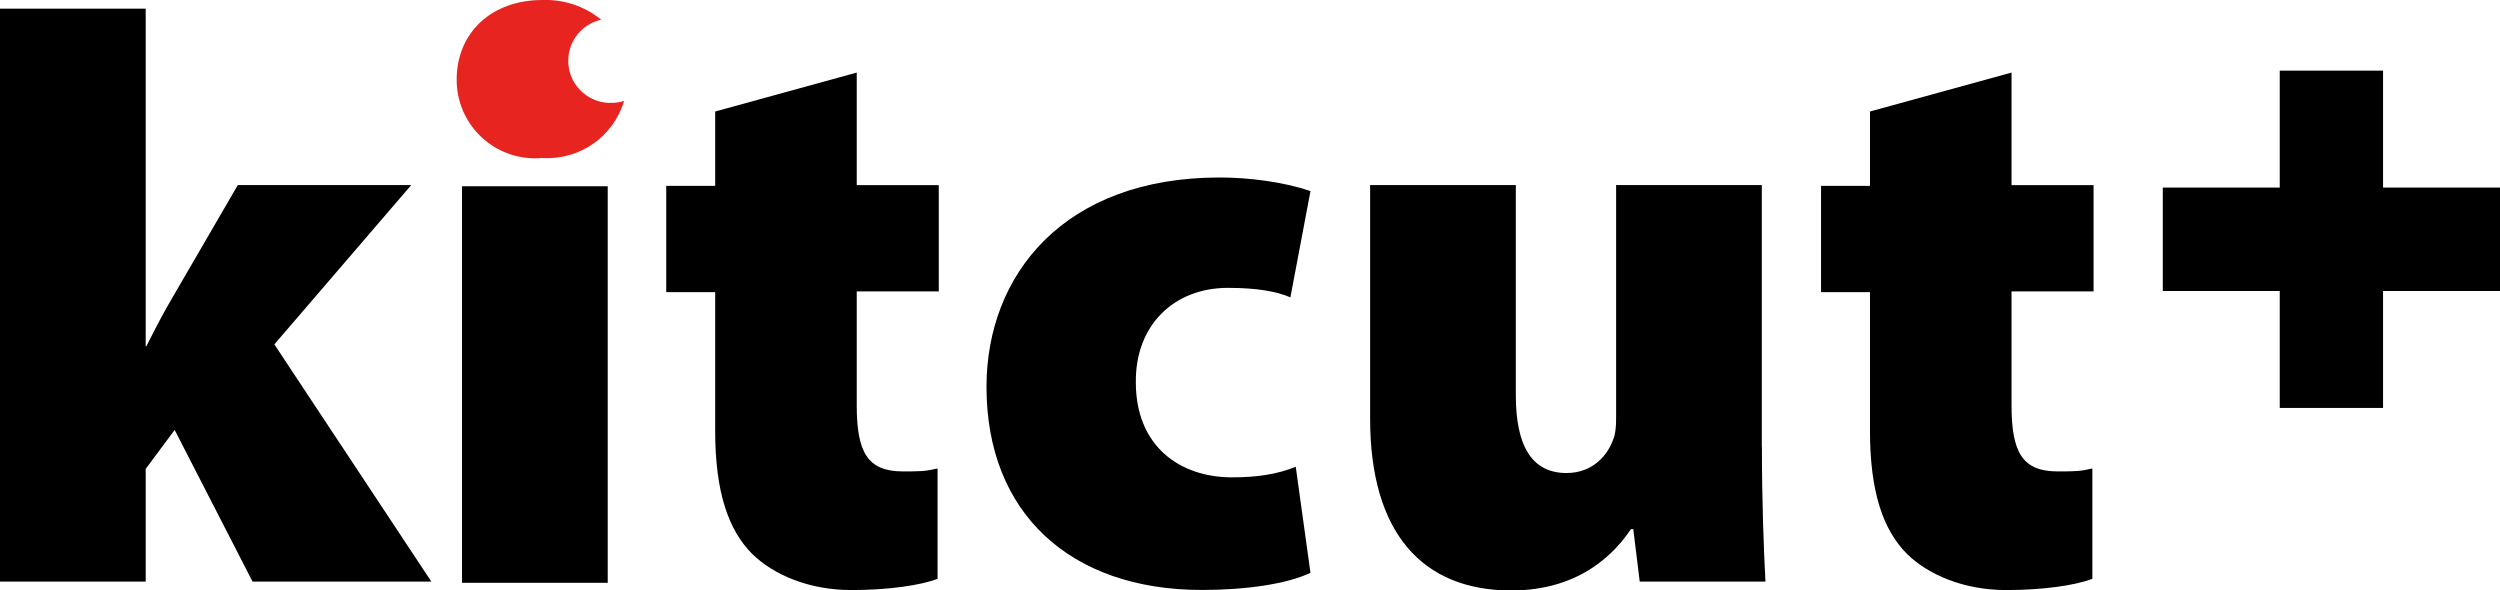 <?xml version="1.0" encoding="UTF-8"?><svg id="_レイヤー_1" xmlns="http://www.w3.org/2000/svg" viewBox="0 0 247.77 58.52"><defs><style>.cls-1{fill:#e72420;}</style></defs><path d="m14.33,34.31h.18c.88-1.75,1.7-3.33,2.57-4.8l6.49-11.17h17.19l-13.57,15.79,15.56,23.51h-17.72l-7.72-15.03-2.87,3.86v11.17H0V.86h14.44v33.45h-.12Z"/><path d="m84.91,7.18v11.17h8.13v10.53h-8.13v11.29c0,4.62,1.05,6.55,4.56,6.55,1.7,0,2.22,0,3.45-.29v10.94c-1.7.64-4.85,1.11-8.54,1.11-4.21,0-7.72-1.52-9.82-3.57-2.4-2.4-3.68-6.2-3.68-12.22v-13.74h-4.85v-10.53h4.85v-7.37l14.04-3.86Z"/><path d="m129.88,56.77c-2.34,1.11-6.37,1.7-10.76,1.7-13.1,0-21.35-7.66-21.35-20.12,0-11.17,7.72-20.76,23.1-20.76,2.81,0,6.26.41,9.01,1.35l-1.99,10.53c-1.35-.58-3.27-.94-6.2-.94-5.32,0-9.18,3.68-9.12,9.36,0,6.37,4.39,9.42,9.53,9.42,2.46,0,4.44-.29,6.32-1.05l1.46,10.53Z"/><path d="m174.62,44.25c0,5.61.18,10.06.35,13.39h-12.46l-.64-5.2h-.23c-1.46,2.16-4.85,6.08-11.87,6.08-8.77,0-13.98-5.67-13.98-17.02v-23.16h14.44v20.82c0,5.03,1.58,7.72,5.03,7.72,2.63,0,4.09-1.81,4.62-3.33.23-.53.29-1.29.29-2.05v-23.16h14.44v25.91h0Z"/><path d="m199.36,7.18v11.17h8.13v10.53h-8.13v11.29c0,4.62,1.05,6.55,4.56,6.55,1.7,0,2.22,0,3.45-.29v10.94c-1.7.64-4.85,1.11-8.54,1.11-4.21,0-7.72-1.52-9.82-3.57-2.4-2.4-3.68-6.2-3.68-12.22v-13.74h-4.85v-10.53h4.85v-7.37l14.04-3.86Z"/><rect x="45.79" y="18.46" width="14.44" height="39.3"/><polygon points="247.77 18.59 236.18 18.59 236.18 7 225.94 7 225.94 18.59 214.35 18.59 214.35 28.84 225.94 28.84 225.94 40.43 236.18 40.43 236.18 28.84 247.77 28.84 247.77 18.59"/><path class="cls-1" d="m60.43,10.2c-2.31-.04-4.15-1.94-4.11-4.24.03-1.93,1.38-3.59,3.26-4.01C57.94.61,55.86-.08,53.75,0c-5.1,0-8.49,3.3-8.49,7.88-.02,4.29,3.43,7.78,7.72,7.81.23,0,.46,0,.69-.03h.08c3.69.23,7.05-2.11,8.1-5.66-.46.15-.94.21-1.43.19Z"/></svg>